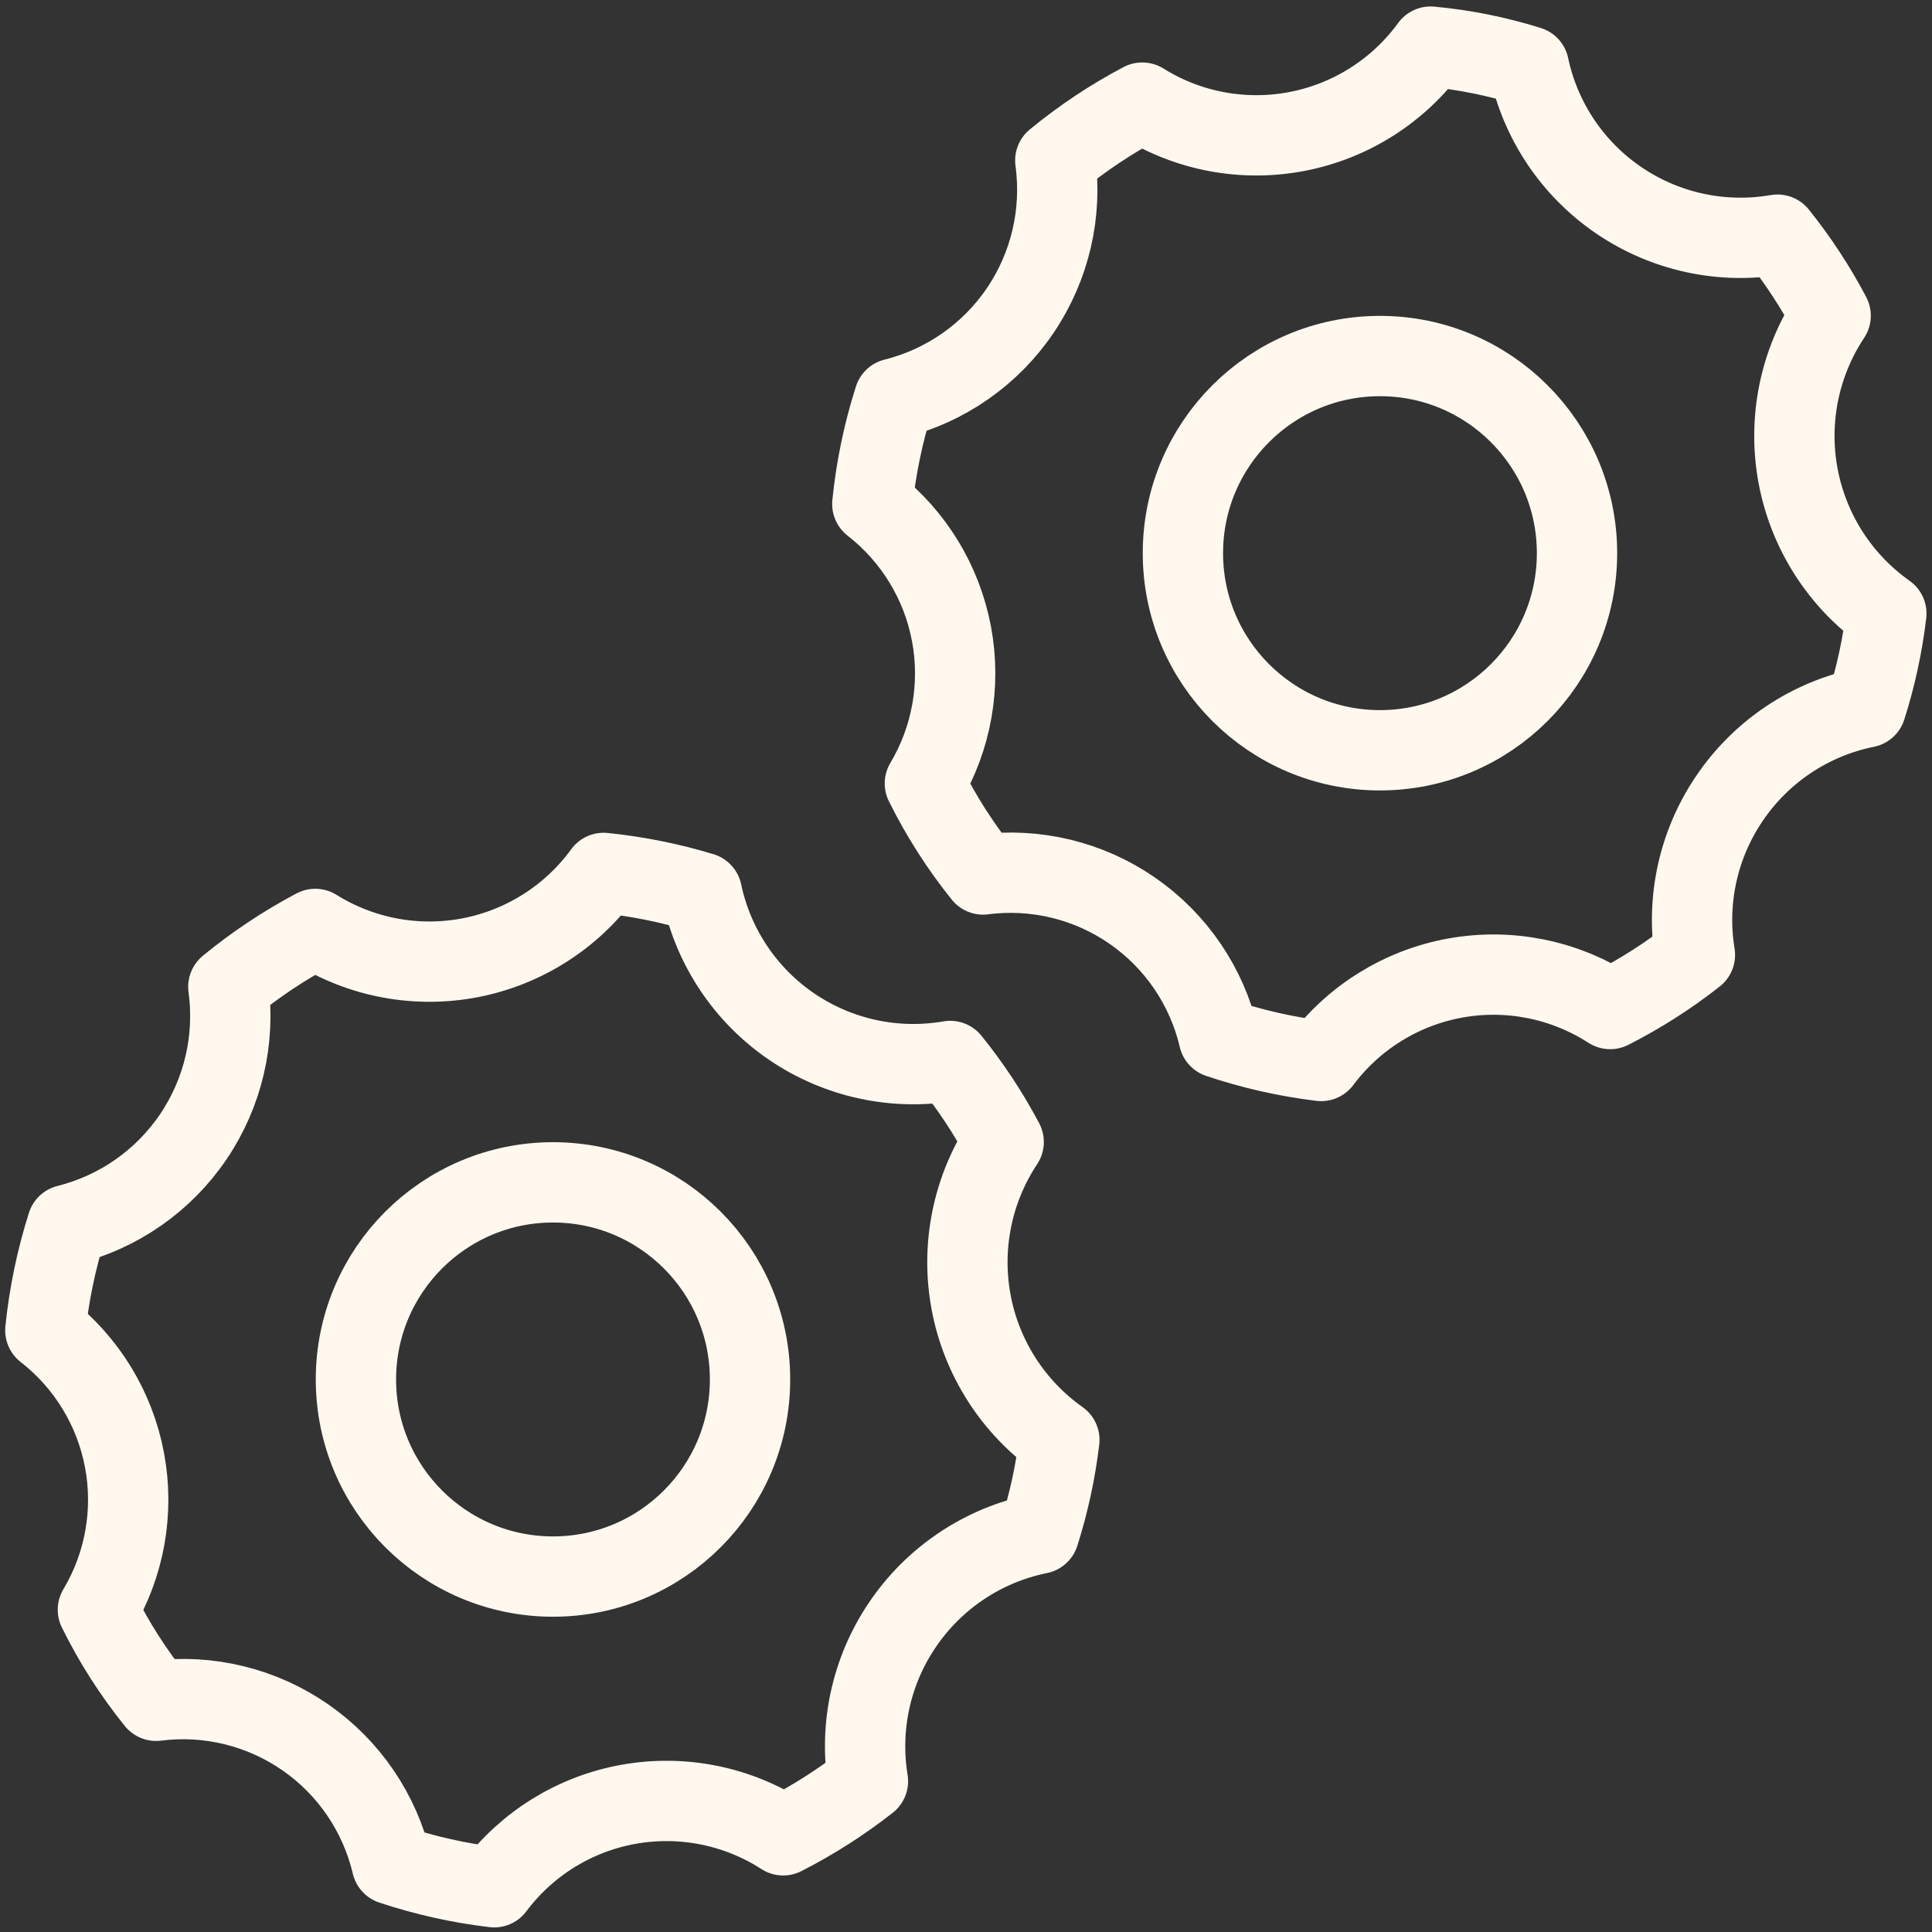 <svg width="70" height="70" viewBox="0 0 70 70" fill="none" xmlns="http://www.w3.org/2000/svg">
<rect x="0" y="0" width="70" height="70" fill="#333333" stroke="none"/>
<path d="M32.682 58.891C33.835 57.173 35.619 55.979 37.646 55.569C37.999 54.462 38.245 53.323 38.383 52.169C36.709 50.986 35.562 49.197 35.185 47.182C34.809 45.167 35.232 43.084 36.365 41.377C35.816 40.338 35.166 39.355 34.428 38.441C32.43 38.787 30.377 38.344 28.699 37.207C27.021 36.07 25.849 34.326 25.43 32.342C24.269 31.99 23.078 31.751 21.871 31.628C20.709 33.225 18.985 34.322 17.046 34.699C15.108 35.075 13.098 34.703 11.423 33.657C10.305 34.248 9.25 34.951 8.273 35.754C8.534 37.658 8.082 39.593 7.005 41.185C5.928 42.777 4.301 43.915 2.436 44.381C2.041 45.623 1.775 46.904 1.643 48.201C3.14 49.365 4.16 51.037 4.511 52.902C4.862 54.766 4.519 56.695 3.547 58.324C4.126 59.498 4.833 60.604 5.655 61.623C7.56 61.381 9.486 61.853 11.064 62.948C12.642 64.042 13.758 65.682 14.199 67.552C15.403 67.953 16.645 68.23 17.905 68.379C19.088 66.797 20.826 65.723 22.77 65.374C24.713 65.025 26.717 65.426 28.376 66.497C29.461 65.944 30.489 65.287 31.447 64.536C31.125 62.566 31.567 60.546 32.682 58.891V58.891Z" stroke="#FFF8EF" stroke-width="2.91" stroke-linecap="round" stroke-linejoin="round"/>
<path d="M20.036 57.122C23.979 57.122 27.175 53.925 27.175 49.981C27.175 46.036 23.979 42.839 20.036 42.839C16.093 42.839 12.896 46.036 12.896 49.981C12.896 53.925 16.093 57.122 20.036 57.122Z" stroke="#FFF8EF" stroke-width="2.91" stroke-linecap="round" stroke-linejoin="round"/>
<path d="M62.645 28.952C63.797 27.234 65.581 26.04 67.609 25.631C67.962 24.523 68.208 23.384 68.346 22.23C66.672 21.047 65.525 19.258 65.148 17.243C64.772 15.228 65.195 13.146 66.328 11.438C65.781 10.4 65.136 9.417 64.402 8.502C62.403 8.848 60.348 8.407 58.668 7.269C56.988 6.132 55.814 4.388 55.393 2.403C54.235 2.041 53.042 1.801 51.834 1.689C50.672 3.286 48.948 4.384 47.009 4.76C45.07 5.137 43.061 4.765 41.386 3.718C40.267 4.308 39.211 5.011 38.235 5.815C38.496 7.72 38.045 9.654 36.968 11.246C35.891 12.838 34.264 13.976 32.399 14.442C32.002 15.684 31.736 16.965 31.606 18.262C33.103 19.427 34.123 21.099 34.474 22.963C34.824 24.828 34.481 26.756 33.51 28.385C34.091 29.558 34.798 30.664 35.618 31.684C37.522 31.437 39.45 31.905 41.028 32.998C42.607 34.092 43.723 35.732 44.162 37.602C45.366 38.007 46.607 38.288 47.868 38.441C49.051 36.859 50.789 35.785 52.733 35.435C54.676 35.086 56.68 35.488 58.339 36.559C59.425 36.008 60.454 35.352 61.41 34.598C61.087 32.627 61.529 30.608 62.645 28.952V28.952Z" stroke="#FFF8EF" stroke-width="2.91" stroke-linecap="round" stroke-linejoin="round"/>
<path d="M49.998 27.184C53.941 27.184 57.138 23.986 57.138 20.042C57.138 16.098 53.941 12.9 49.998 12.9C46.055 12.9 42.859 16.098 42.859 20.042C42.859 23.986 46.055 27.184 49.998 27.184Z" stroke="#FFF8EF" stroke-width="2.91" stroke-linecap="round" stroke-linejoin="round"/>
</svg>
